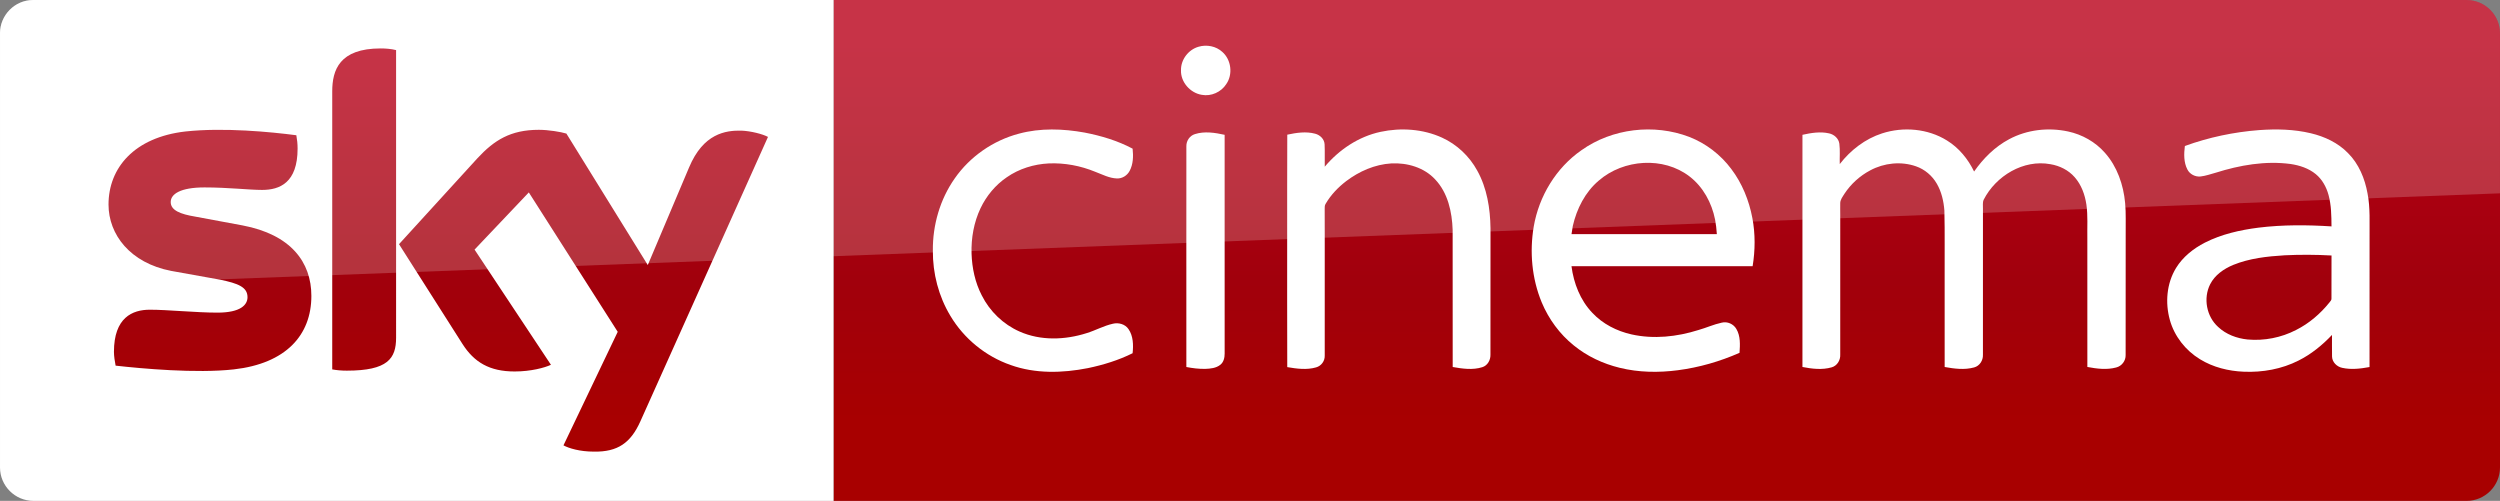 <?xml version="1.0" encoding="UTF-8" standalone="no"?>
<svg
   xmlns:dc="http://purl.org/dc/elements/1.1/"
   xmlns:cc="http://creativecommons.org/ns#"
   xmlns:rdf="http://www.w3.org/1999/02/22-rdf-syntax-ns#"
   xmlns:svg="http://www.w3.org/2000/svg"
   xmlns="http://www.w3.org/2000/svg"
   xmlns:xlink="http://www.w3.org/1999/xlink"
   xmlns:sodipodi="http://sodipodi.sourceforge.net/DTD/sodipodi-0.dtd"
   xmlns:inkscape="http://www.inkscape.org/namespaces/inkscape"
   id="svg68"
   width="1872.216pt"
   height="375.097pt"
   version="1.1"
   viewBox="0 0 1872.216 375.097"
   sodipodi:docname="skycinema.light.svg"
   inkscape:version="0.92.3 (2405546, 2018-03-11)">
  <rect x="0" y="0" width="1872.216" height="375.097" fill="#808080" stroke="none"/>
  <sodipodi:namedview
     pagecolor="#ffffff"
     bordercolor="#666666"
     borderopacity="1"
     objecttolerance="10"
     gridtolerance="10"
     guidetolerance="10"
     inkscape:pageopacity="0"
     inkscape:pageshadow="2"
     inkscape:window-width="640"
     inkscape:window-height="480"
     id="namedview31"
     showgrid="false"
     inkscape:zoom="0.12058007"
     inkscape:cx="1248.1333"
     inkscape:cy="71.62278"
     inkscape:window-x="0"
     inkscape:window-y="0"
     inkscape:window-maximized="0"
     inkscape:current-layer="svg68" />
  <defs
     id="defs72">
    <linearGradient
       id="linearGradient4591"
       x1="-8600.5"
       x2="-8600.5"
       y1="-4687.6"
       y2="-4591.4"
       gradientTransform="matrix(-2.981,0,0,-2.981,-24493,-13655)"
       gradientUnits="userSpaceOnUse"
       xlink:href="#a-10" />
    <linearGradient
       id="a-10"
       x1="-8600.5"
       x2="-8600.5"
       y1="-4687.6"
       y2="-4591.4"
       gradientTransform="matrix(-2.981,0,0,-2.981,-24493,-13655)"
       gradientUnits="userSpaceOnUse">
      <stop
         id="stop2-9"
         stop-color="#a80000"
         offset="0" />
      <stop
         id="stop4555"
         stop-color="#a1000c"
         offset=".381" />
      <stop
         id="stop4-2"
         stop-color="#b90019"
         offset="1" />
    </linearGradient>
    <linearGradient
       inkscape:collect="always"
       xlink:href="#a-10"
       id="linearGradient49"
       gradientUnits="userSpaceOnUse"
       gradientTransform="matrix(-2.981,0,0,-2.981,-24493,-13655)"
       x1="-8600.5"
       y1="-4687.6"
       x2="-8600.5"
       y2="-4591.4" />
  </defs>
  <g
     id="g4530-9"
     transform="translate(0,0.005)">
    <path
       id="path7-0"
       d="m 624.21,9e-5 h 1223 c 13.753,0 25.006,11.253 25.006,25.006 v 325.08 c 0,13.753 -11.253,25.006 -25.006,25.006 h -1223 z"
       inkscape:connector-curvature="0"
       style="fill:url(#linearGradient49);stroke-width:2.981" />
    <path
       id="path14-6-6"
       d="M 624.21,375.09 H 25.01 C 11.257,375.09 0.004,363.837 0.004,350.084 V 24.694 c 0,-13.128 10.94,-24.693 24.693,-24.693 h 599.52 z"
       inkscape:connector-curvature="0"
       style="fill:#ffffff;stroke-width:3.126" />
    <g
       id="g4693-7"
       transform="matrix(0.75,0,0,0.75,0,-6e-5)"
       style="fill:#ffffff">
      <path
         id="path4-7"
         d="m 1196.8,46.657 c 8.08,-2.39 17.44,-0.61 23.7,5.16 8.96,7.84 10.76,22.47 3.9,32.22 -5.08,7.92 -15.03,12.37 -24.3,10.66 -11.61,-1.81 -21.3,-12.73 -20.86,-24.62 -0.19,-10.58 7.4,-20.56 17.56,-23.42 z"
         inkscape:connector-curvature="0" />
      <path
         id="path6-7"
         d="m 1017.4,133.46 c 21.37,-5.8 43.96,-4.99 65.59,-1.1 16.56,3.21 33.02,8.13 47.94,16.07 0.82,7.45 0.64,15.53 -3.01,22.28 -2.45,4.57 -7.4,7.7 -12.63,7.47 -7.67,-0.23 -14.56,-3.99 -21.59,-6.62 -14.68,-6.05 -30.63,-9.09 -46.51,-8.39 -14.87,0.74 -29.66,5.3 -41.92,13.84 -11.33,7.69 -20.34,18.59 -26.21,30.93 -6.65,14.05 -9.41,29.77 -8.95,45.25 0.46,14.4 3.53,28.88 10.19,41.73 7.95,15.91 21.5,28.99 37.82,36.15 20.99,9.32 45.36,8.45 66.93,1.55 8.87,-2.71 17.08,-7.36 26.16,-9.37 5.62,-1.4 12.21,0.36 15.57,5.29 4.85,6.95 5.01,16.04 4.14,24.15 -14.07,7.02 -29.27,11.67 -44.63,14.88 -25.46,5.02 -52.52,5.76 -77.23,-3.13 -24.95,-8.67 -46.58,-26.38 -60.09,-49.06 -11.77,-19.51 -17.68,-42.39 -17.5,-65.12 -0.26,-25.49 7.13,-51.2 21.84,-72.12 15.21,-21.84 38.36,-37.9 64.09,-44.68 z"
         inkscape:connector-curvature="0" />
      <path
         id="path8-9"
         d="m 1378.5,131.64 c 20.37,-4.35 42.33,-2.9 61.39,5.79 14.88,6.78 27.32,18.57 35.15,32.9 9.75,17.49 12.97,37.77 13.25,57.57 0,42.06 0.05,84.12 -0.05,126.18 0.17,5.36 -2.82,10.92 -8.15,12.55 -9.57,3.04 -19.87,1.53 -29.55,-0.18 -0.06,-45.61 0.03,-91.23 -0.05,-136.84 -0.58,-17.92 -4.72,-37.02 -17.41,-50.43 -11.02,-11.97 -27.92,-16.85 -43.82,-16.02 -16.43,0.97 -32.11,7.86 -45.12,17.73 -8.09,6.21 -15.3,13.73 -20.45,22.57 -1.14,1.63 -0.91,3.67 -0.96,5.55 0.08,8.56 0.01,17.11 0.05,25.67 0.02,40.13 0.01,80.26 -0.01,120.39 0.21,5.36 -3.46,10.34 -8.62,11.75 -9.37,2.72 -19.36,1.35 -28.8,-0.26 -0.16,-43.48 -0.07,-86.96 -0.08,-130.44 0.08,-33.89 -0.12,-67.78 0.1,-101.66 9.07,-1.94 18.68,-3.43 27.8,-0.98 4.91,1.26 9.25,5.39 9.48,10.67 0.35,7.42 -0.01,14.85 0.15,22.28 14.33,-17.02 33.79,-30.09 55.7,-34.79 z"
         inkscape:connector-curvature="0" />
      <path
         id="path10-5"
         d="m 1579.1,150 c 30.74,-21.87 72.51,-26.73 107.67,-13.3 16.58,6.46 31.22,17.69 41.88,31.93 10.87,14.34 17.8,31.44 21.11,49.08 3.01,15.84 2.86,32.18 0.27,48.06 -60.29,0.07 -120.59,0 -180.88,0.04 2.21,17.04 8.77,33.95 20.77,46.51 10.38,11.11 24.48,18.3 39.23,21.59 22.1,4.92 45.28,2.4 66.72,-4.37 7.84,-2.21 15.32,-5.66 23.31,-7.37 5.57,-1.42 11.72,1.3 14.58,6.26 4.25,7.17 3.74,15.87 3.17,23.87 -19.57,8.63 -40.34,14.62 -61.56,17.38 -19.3,2.53 -39.12,2.24 -58.08,-2.43 -16.65,-4.06 -32.58,-11.5 -45.88,-22.37 -14.06,-11.32 -25.03,-26.31 -31.98,-42.94 -9.86,-23.76 -12.22,-50.39 -7.98,-75.68 5.19,-30.3 22.29,-58.65 47.65,-76.26 m 17.36,30.27 c -13.64,11.51 -22.05,28.12 -25.99,45.33 -0.44,2.72 -0.87,5.44 -1.29,8.17 48.37,0 96.74,-0.01 145.11,0 -0.3,-4.91 -0.85,-9.79 -1.77,-14.63 -3.32,-16.57 -11.88,-32.49 -25.42,-42.9 -26.12,-20.22 -66.03,-17.3 -90.64,4.03 z"
         inkscape:connector-curvature="0" />
      <path
         id="path12-8"
         d="m 1879.3,133.17 c 21.25,-6.87 45.68,-4.8 64.78,7.1 11.91,7.31 21.04,18.49 27.09,31 9.14,-13.12 20.8,-24.75 35.02,-32.29 17.83,-9.56 39.11,-11.94 58.81,-7.71 14.06,3.02 27.23,10.4 36.75,21.24 12.31,13.79 18.58,32.08 20.24,50.29 0.97,10.37 0.4,20.8 0.55,31.21 -0.04,40.16 0.05,80.34 -0.06,120.5 0.17,5.76 -3.84,11.05 -9.43,12.42 -9.4,2.54 -19.36,1.27 -28.79,-0.52 0.01,-42.8 -0.01,-85.61 -0.02,-128.42 -0.23,-11.22 0.66,-22.52 -0.93,-33.67 -1.46,-9.94 -5.03,-19.84 -11.76,-27.44 -6.16,-7.04 -14.97,-11.41 -24.12,-12.93 -27.02,-5.03 -54.58,11.73 -66.73,35.54 -1.21,2.79 -0.57,5.94 -0.69,8.89 0.02,48.58 0.05,97.16 -0.02,145.74 0.28,5.65 -3.22,11.29 -8.82,12.76 -9.59,2.65 -19.77,1.3 -29.4,-0.44 -0.01,-29.46 -0.01,-58.92 -0.01,-88.38 -0.17,-22.64 0.32,-45.29 -0.26,-67.92 -0.73,-9.29 -2.85,-18.66 -7.59,-26.77 -4.58,-7.96 -12.01,-14.27 -20.7,-17.29 -14.94,-5.25 -31.92,-3.43 -45.78,4.04 -10.33,5.46 -19.26,13.56 -25.69,23.31 -1.78,2.98 -4.3,5.92 -4.24,9.58 -0.1,3.75 0.03,7.5 0.02,11.25 0.04,46.59 0.01,93.19 -0.01,139.78 0.3,5.58 -3.05,11.21 -8.58,12.75 -9.48,2.73 -19.63,1.5 -29.16,-0.36 0,-50.27 -0.03,-100.54 0,-150.8 0.02,-27.01 -0.01,-54.02 0.01,-81.03 8.65,-1.91 17.74,-3.44 26.53,-1.45 5.05,1.07 9.59,5.03 10.31,10.32 0.86,6.75 0.19,13.59 0.4,20.37 10.8,-13.94 25.39,-25.23 42.28,-30.67 z"
         inkscape:connector-curvature="0" />
      <path
         id="path14-2"
         d="m 2255.9,129.89 c 17.19,-1.23 34.69,-0.86 51.52,3.17 13.74,3.27 27.14,9.51 37.07,19.76 10.85,10.79 16.89,25.54 19.55,40.42 2.85,14.42 1.83,29.17 2.01,43.77 -0.02,43.16 0.03,86.32 -0.03,129.48 -8.95,1.65 -18.28,2.8 -27.26,0.8 -5.34,-1.09 -10.03,-5.64 -10.18,-11.26 -0.16,-7.2 0.01,-14.4 -0.05,-21.59 -9.66,10.19 -20.7,19.21 -33.29,25.52 -16.85,8.58 -36.04,12 -54.84,11.19 -15.27,-0.63 -30.64,-4.41 -43.72,-12.49 -14.38,-8.77 -25.53,-22.9 -30.05,-39.19 -4.79,-17.16 -3.22,-36.51 6.17,-51.87 6.78,-11.09 17.31,-19.42 28.76,-25.31 16.65,-8.48 35.14,-12.62 53.58,-14.98 24.17,-2.98 48.62,-2.81 72.9,-1.26 -0.09,-10.48 -0.18,-21.12 -2.94,-31.31 -2.15,-7.96 -6.31,-15.56 -12.73,-20.85 -7.15,-5.88 -16.23,-8.83 -25.27,-10.16 -25.14,-3.34 -50.68,1.14 -74.67,8.72 -5.04,1.38 -10,3.18 -15.2,3.77 -5.25,0.51 -10.64,-2.24 -13.06,-6.95 -3.77,-7.19 -3.52,-15.68 -2.55,-23.51 23.88,-8.65 48.96,-13.95 74.28,-15.87 m 25.3,125.03 c -17.4,1.05 -35.09,2.99 -51.35,9.62 -9.34,3.91 -18.36,10.1 -23,19.37 -7.01,13.91 -3.62,32.09 7.98,42.52 7.95,7.51 18.67,11.45 29.43,12.56 16.59,1.49 33.6,-1.83 48.41,-9.5 13.04,-6.54 24.33,-16.26 33.43,-27.61 0.8,-1.14 2.07,-2.21 1.91,-3.77 0.07,-14.33 -0.06,-28.67 0.05,-42.99 -15.61,-0.88 -31.25,-0.94 -46.86,-0.2 z"
         inkscape:connector-curvature="0" />
      <path
         id="path16-2"
         d="m 1193.1,133.91 c 9.65,-3.09 20.03,-1.43 29.72,0.69 0,34.69 -0.02,69.38 0,104.07 0.04,38.13 -0.02,76.25 0.01,114.38 0.03,4.08 -0.97,8.55 -4.34,11.2 -4.23,3.37 -9.94,3.91 -15.15,4.07 -6.31,0.12 -12.58,-0.67 -18.75,-1.87 -0.05,-42.1 -0.02,-84.19 -0.02,-126.29 0.03,-31.39 -0.05,-62.78 0.03,-94.17 -0.12,-5.36 3.32,-10.5 8.5,-12.08 z"
         inkscape:connector-curvature="0" />
    </g>
    <path
       id="path18-0-3"
       d="m 421.97,333.52 c 4.064,2.188 12.19,4.689 22.818,4.689 17.817,0.313 27.507,-6.564 34.696,-22.505 l 95.648,-213.18 c -4.064,-2.188 -12.816,-4.376 -19.692,-4.689 -12.19,-0.313 -28.757,2.188 -39.384,27.507 l -30.945,73.142 -60.952,-98.461 c -4.064,-1.25 -13.441,-2.813 -20.63,-2.813 -21.255,0 -33.445,7.814 -45.948,21.255 l -58.764,64.39 47.511,74.705 c 8.752,13.753 20.317,20.63 39.072,20.63 12.19,0 22.505,-2.813 27.194,-5.001 l -57.201,-86.27 40.635,-42.823 66.578,104.4 z M 296.63,252.876 c 0,15.629 -6.252,24.693 -36.884,24.693 -4.064,0 -7.502,-0.313 -10.94,-0.938 v -208.17 c 0,-15.941 5.314,-32.195 36.258,-32.195 3.751,0 7.814,0.313 11.565,1.25 z m -63.452,-31.257 c 0,29.382 -19.067,50.637 -58.139,55.013 -28.132,3.126 -69.079,-0.625 -88.458,-2.813 -0.625,-3.126 -1.25,-7.189 -1.25,-10.315 0,-25.631 13.753,-31.57 26.881,-31.57 13.441,0 34.696,2.188 50.637,2.188 17.504,0 22.505,-5.939 22.505,-11.565 0,-7.502 -6.877,-10.315 -20.63,-13.128 l -36.571,-6.564 c -30.632,-5.939 -46.886,-27.194 -46.886,-49.699 0,-27.506 19.38,-50.324 57.513,-54.7 28.757,-3.126 64.078,0.313 83.145,2.813 0.625,3.438 0.938,6.564 0.938,10.002 0,25.631 -13.441,30.945 -26.569,30.945 -10.002,0 -25.318,-1.875 -43.135,-1.875 -18.129,0 -25.318,5.001 -25.318,10.94 0,6.252 7.189,9.065 18.442,10.94 l 35.321,6.564 c 36.259,6.877 51.575,27.507 51.575,52.825"
       inkscape:connector-curvature="0"
       style="fill:url(#linearGradient4591);stroke-width:2.981" />
    <path
       id="path4541-4"
       d="M 25.006,0 C 11.253,0 0,11.253 0,25.006 v 226.3 c 0,-20.005 16.003,-36.509 36.008,-37.259 l 1836.2,-69.266 V 25.001 c 0,-13.753 -11.253,-25.006 -25.006,-25.006 z"
       inkscape:connector-curvature="0"
       style="opacity:0.2;fill:#ffffff" />
  </g>
</svg>
